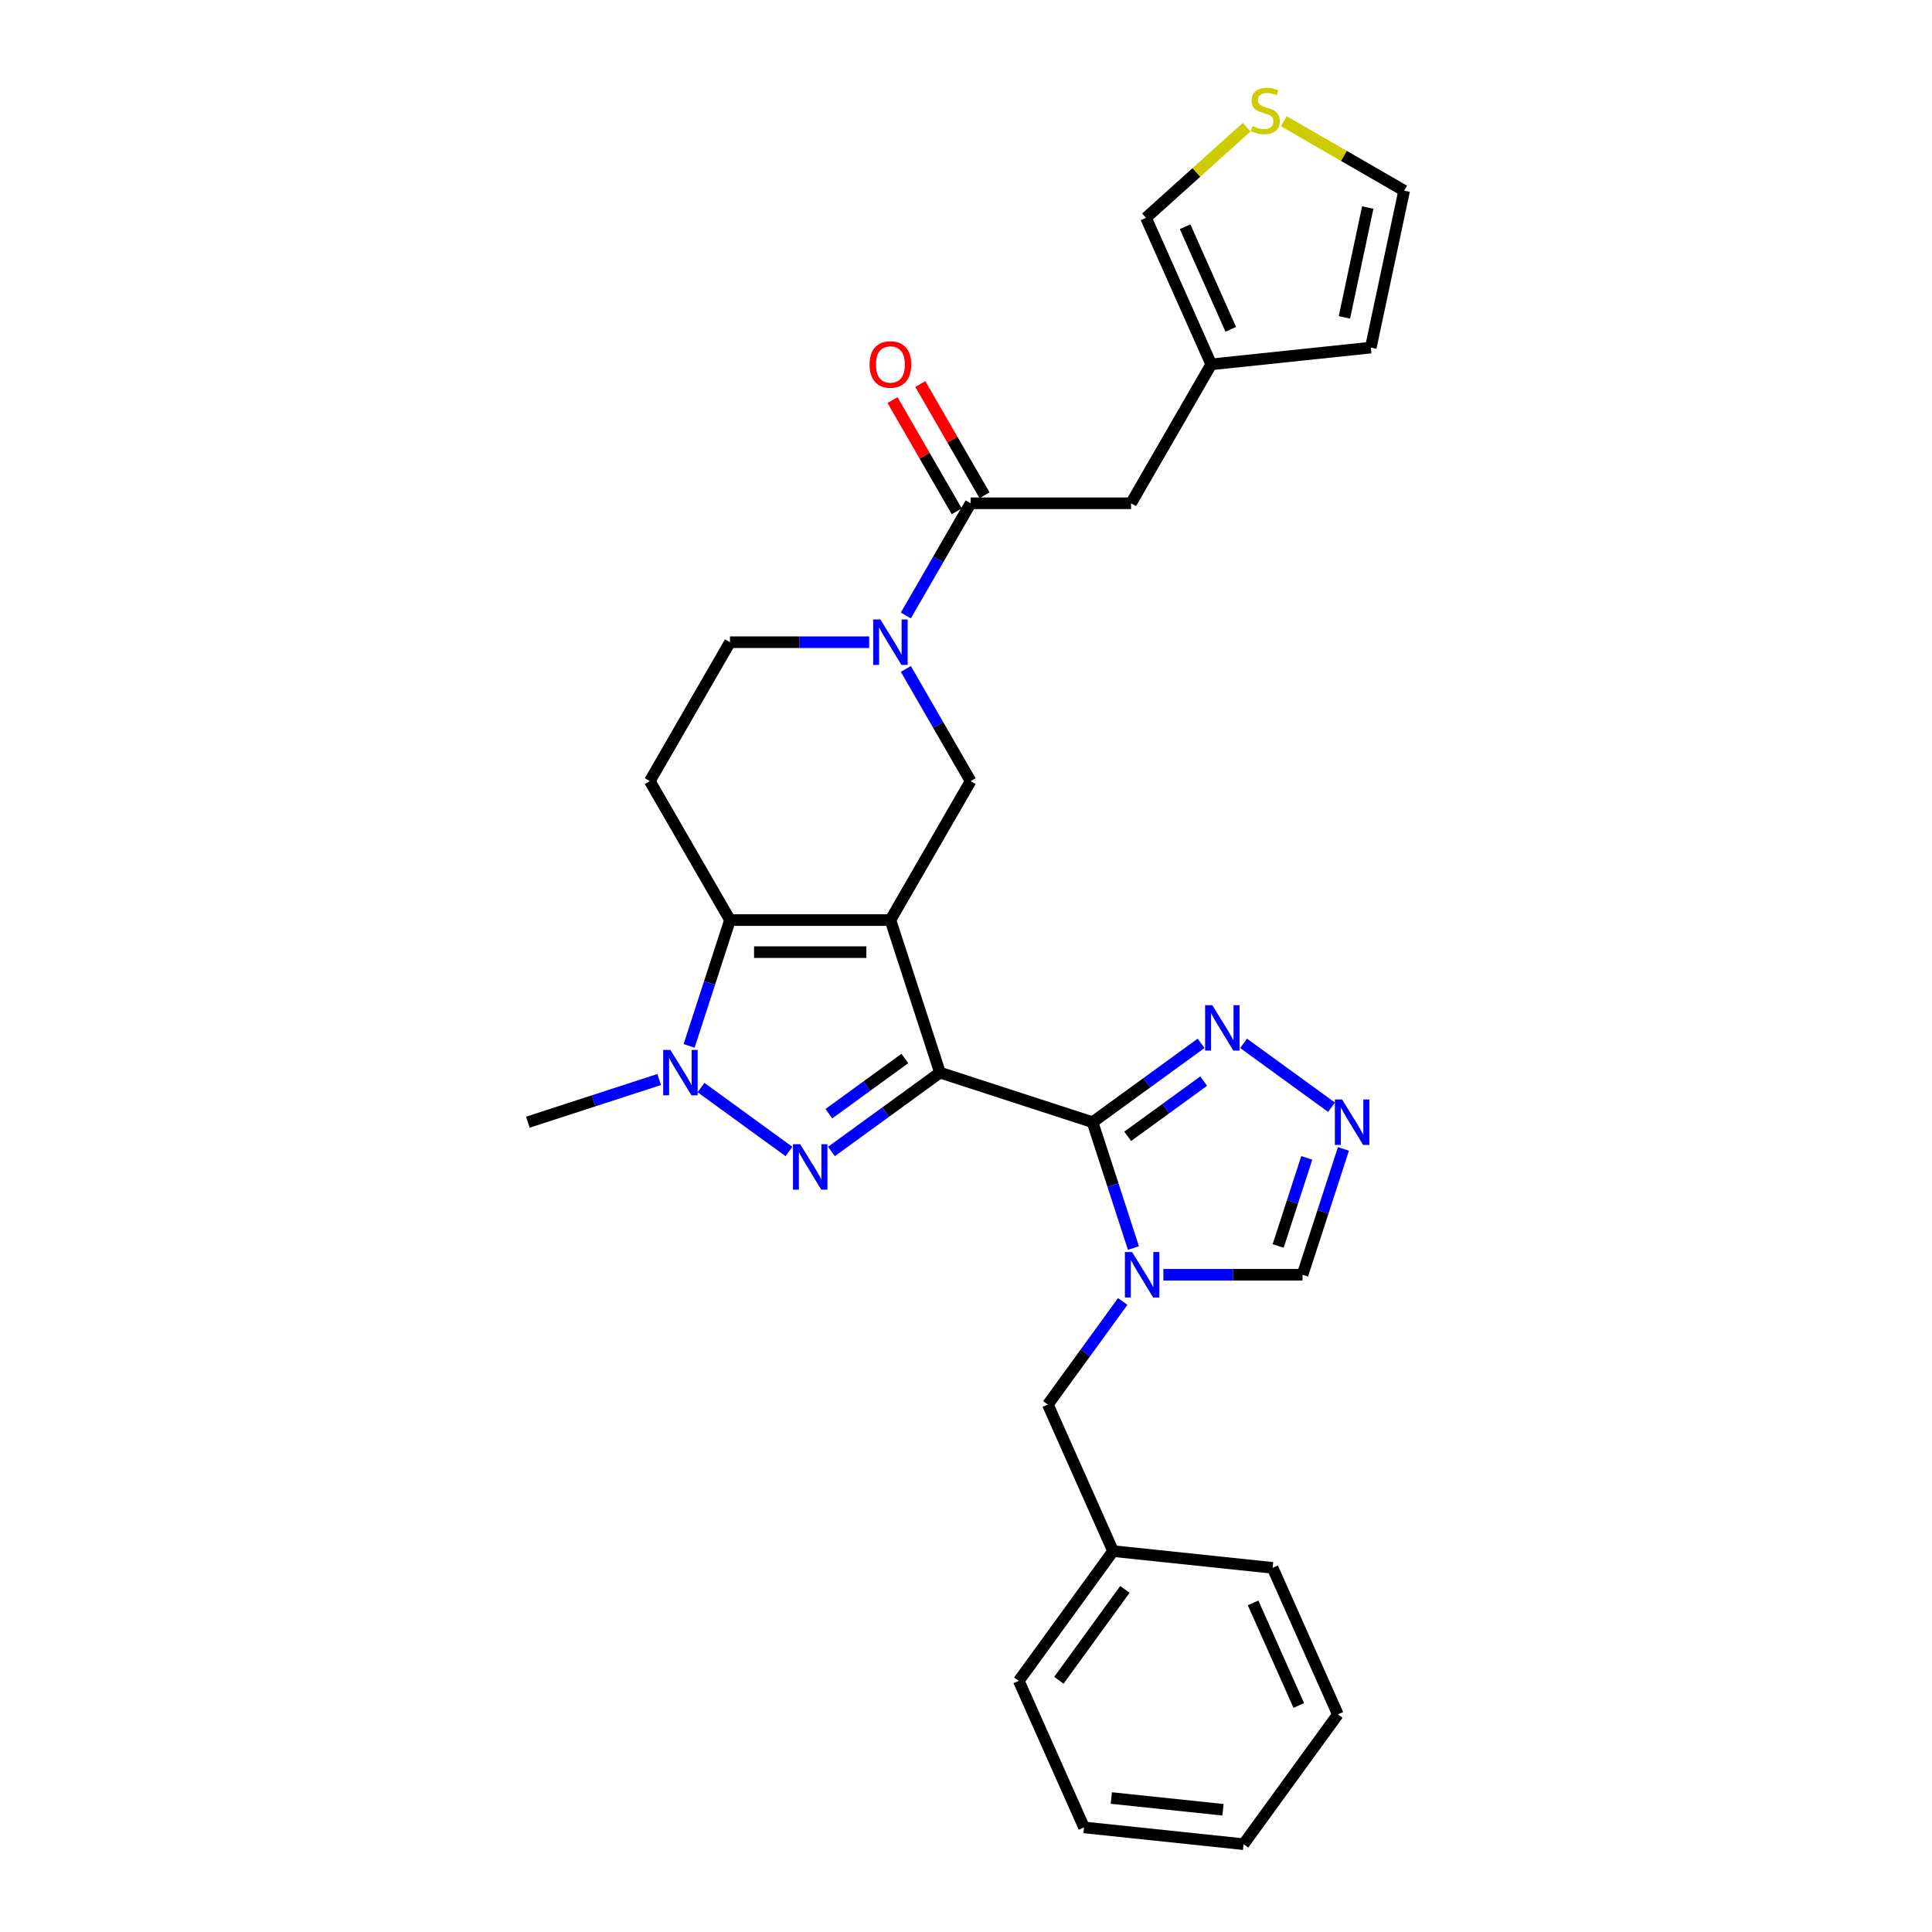 <?xml version='1.0' encoding='iso-8859-1'?>
<svg version='1.1' baseProfile='full'
              xmlns='http://www.w3.org/2000/svg'
                      xmlns:rdkit='http://www.rdkit.org/xml'
                      xmlns:xlink='http://www.w3.org/1999/xlink'
                  xml:space='preserve'
width='1000px' height='1000px' viewBox='0 0 1000 1000'>
<!-- END OF HEADER -->
<rect style='opacity:1.0;fill:#FFFFFF;stroke:none' width='1000' height='1000' x='0' y='0'> </rect>
<path class='bond-0' d='M 486.535,555.187 L 460.877,476.22' style='fill:none;fill-rule:evenodd;stroke:#000000;stroke-width:6px;stroke-linecap:butt;stroke-linejoin:miter;stroke-opacity:1' />
<path class='bond-1' d='M 486.535,555.187 L 565.503,580.845' style='fill:none;fill-rule:evenodd;stroke:#000000;stroke-width:6px;stroke-linecap:butt;stroke-linejoin:miter;stroke-opacity:1' />
<path class='bond-2' d='M 486.535,555.187 L 458.445,575.596' style='fill:none;fill-rule:evenodd;stroke:#000000;stroke-width:6px;stroke-linecap:butt;stroke-linejoin:miter;stroke-opacity:1' />
<path class='bond-2' d='M 458.445,575.596 L 430.355,596.005' style='fill:none;fill-rule:evenodd;stroke:#0000FF;stroke-width:6px;stroke-linecap:butt;stroke-linejoin:miter;stroke-opacity:1' />
<path class='bond-2' d='M 468.347,547.875 L 448.684,562.161' style='fill:none;fill-rule:evenodd;stroke:#000000;stroke-width:6px;stroke-linecap:butt;stroke-linejoin:miter;stroke-opacity:1' />
<path class='bond-2' d='M 448.684,562.161 L 429.021,576.447' style='fill:none;fill-rule:evenodd;stroke:#0000FF;stroke-width:6px;stroke-linecap:butt;stroke-linejoin:miter;stroke-opacity:1' />
<path class='bond-3' d='M 460.877,476.22 L 377.846,476.22' style='fill:none;fill-rule:evenodd;stroke:#000000;stroke-width:6px;stroke-linecap:butt;stroke-linejoin:miter;stroke-opacity:1' />
<path class='bond-3' d='M 448.423,492.826 L 390.301,492.826' style='fill:none;fill-rule:evenodd;stroke:#000000;stroke-width:6px;stroke-linecap:butt;stroke-linejoin:miter;stroke-opacity:1' />
<path class='bond-4' d='M 460.877,476.22 L 502.393,404.312' style='fill:none;fill-rule:evenodd;stroke:#000000;stroke-width:6px;stroke-linecap:butt;stroke-linejoin:miter;stroke-opacity:1' />
<path class='bond-5' d='M 565.503,580.845 L 576.085,613.412' style='fill:none;fill-rule:evenodd;stroke:#000000;stroke-width:6px;stroke-linecap:butt;stroke-linejoin:miter;stroke-opacity:1' />
<path class='bond-5' d='M 576.085,613.412 L 586.666,645.98' style='fill:none;fill-rule:evenodd;stroke:#0000FF;stroke-width:6px;stroke-linecap:butt;stroke-linejoin:miter;stroke-opacity:1' />
<path class='bond-6' d='M 565.503,580.845 L 593.593,560.436' style='fill:none;fill-rule:evenodd;stroke:#000000;stroke-width:6px;stroke-linecap:butt;stroke-linejoin:miter;stroke-opacity:1' />
<path class='bond-6' d='M 593.593,560.436 L 621.683,540.028' style='fill:none;fill-rule:evenodd;stroke:#0000FF;stroke-width:6px;stroke-linecap:butt;stroke-linejoin:miter;stroke-opacity:1' />
<path class='bond-6' d='M 583.691,588.157 L 603.354,573.871' style='fill:none;fill-rule:evenodd;stroke:#000000;stroke-width:6px;stroke-linecap:butt;stroke-linejoin:miter;stroke-opacity:1' />
<path class='bond-6' d='M 603.354,573.871 L 623.017,559.585' style='fill:none;fill-rule:evenodd;stroke:#0000FF;stroke-width:6px;stroke-linecap:butt;stroke-linejoin:miter;stroke-opacity:1' />
<path class='bond-7' d='M 408.368,596.005 L 362.841,562.927' style='fill:none;fill-rule:evenodd;stroke:#0000FF;stroke-width:6px;stroke-linecap:butt;stroke-linejoin:miter;stroke-opacity:1' />
<path class='bond-8' d='M 377.846,476.22 L 336.33,404.312' style='fill:none;fill-rule:evenodd;stroke:#000000;stroke-width:6px;stroke-linecap:butt;stroke-linejoin:miter;stroke-opacity:1' />
<path class='bond-9' d='M 377.846,476.22 L 367.264,508.787' style='fill:none;fill-rule:evenodd;stroke:#000000;stroke-width:6px;stroke-linecap:butt;stroke-linejoin:miter;stroke-opacity:1' />
<path class='bond-9' d='M 367.264,508.787 L 356.682,541.354' style='fill:none;fill-rule:evenodd;stroke:#0000FF;stroke-width:6px;stroke-linecap:butt;stroke-linejoin:miter;stroke-opacity:1' />
<path class='bond-10' d='M 602.154,659.813 L 638.173,659.813' style='fill:none;fill-rule:evenodd;stroke:#0000FF;stroke-width:6px;stroke-linecap:butt;stroke-linejoin:miter;stroke-opacity:1' />
<path class='bond-10' d='M 638.173,659.813 L 674.192,659.813' style='fill:none;fill-rule:evenodd;stroke:#000000;stroke-width:6px;stroke-linecap:butt;stroke-linejoin:miter;stroke-opacity:1' />
<path class='bond-11' d='M 581.111,673.646 L 561.734,700.316' style='fill:none;fill-rule:evenodd;stroke:#0000FF;stroke-width:6px;stroke-linecap:butt;stroke-linejoin:miter;stroke-opacity:1' />
<path class='bond-11' d='M 561.734,700.316 L 542.356,726.987' style='fill:none;fill-rule:evenodd;stroke:#000000;stroke-width:6px;stroke-linecap:butt;stroke-linejoin:miter;stroke-opacity:1' />
<path class='bond-12' d='M 341.194,558.759 L 307.207,569.802' style='fill:none;fill-rule:evenodd;stroke:#0000FF;stroke-width:6px;stroke-linecap:butt;stroke-linejoin:miter;stroke-opacity:1' />
<path class='bond-12' d='M 307.207,569.802 L 273.22,580.845' style='fill:none;fill-rule:evenodd;stroke:#000000;stroke-width:6px;stroke-linecap:butt;stroke-linejoin:miter;stroke-opacity:1' />
<path class='bond-13' d='M 468.864,346.238 L 485.628,375.275' style='fill:none;fill-rule:evenodd;stroke:#0000FF;stroke-width:6px;stroke-linecap:butt;stroke-linejoin:miter;stroke-opacity:1' />
<path class='bond-13' d='M 485.628,375.275 L 502.393,404.312' style='fill:none;fill-rule:evenodd;stroke:#000000;stroke-width:6px;stroke-linecap:butt;stroke-linejoin:miter;stroke-opacity:1' />
<path class='bond-14' d='M 468.864,318.572 L 485.628,289.535' style='fill:none;fill-rule:evenodd;stroke:#0000FF;stroke-width:6px;stroke-linecap:butt;stroke-linejoin:miter;stroke-opacity:1' />
<path class='bond-14' d='M 485.628,289.535 L 502.393,260.498' style='fill:none;fill-rule:evenodd;stroke:#000000;stroke-width:6px;stroke-linecap:butt;stroke-linejoin:miter;stroke-opacity:1' />
<path class='bond-15' d='M 449.884,332.405 L 413.865,332.405' style='fill:none;fill-rule:evenodd;stroke:#0000FF;stroke-width:6px;stroke-linecap:butt;stroke-linejoin:miter;stroke-opacity:1' />
<path class='bond-15' d='M 413.865,332.405 L 377.846,332.405' style='fill:none;fill-rule:evenodd;stroke:#000000;stroke-width:6px;stroke-linecap:butt;stroke-linejoin:miter;stroke-opacity:1' />
<path class='bond-16' d='M 643.67,540.028 L 689.197,573.105' style='fill:none;fill-rule:evenodd;stroke:#0000FF;stroke-width:6px;stroke-linecap:butt;stroke-linejoin:miter;stroke-opacity:1' />
<path class='bond-17' d='M 695.356,594.678 L 684.774,627.246' style='fill:none;fill-rule:evenodd;stroke:#0000FF;stroke-width:6px;stroke-linecap:butt;stroke-linejoin:miter;stroke-opacity:1' />
<path class='bond-17' d='M 684.774,627.246 L 674.192,659.813' style='fill:none;fill-rule:evenodd;stroke:#000000;stroke-width:6px;stroke-linecap:butt;stroke-linejoin:miter;stroke-opacity:1' />
<path class='bond-17' d='M 676.388,599.317 L 668.981,622.114' style='fill:none;fill-rule:evenodd;stroke:#0000FF;stroke-width:6px;stroke-linecap:butt;stroke-linejoin:miter;stroke-opacity:1' />
<path class='bond-17' d='M 668.981,622.114 L 661.573,644.911' style='fill:none;fill-rule:evenodd;stroke:#000000;stroke-width:6px;stroke-linecap:butt;stroke-linejoin:miter;stroke-opacity:1' />
<path class='bond-18' d='M 502.393,260.498 L 585.424,260.498' style='fill:none;fill-rule:evenodd;stroke:#000000;stroke-width:6px;stroke-linecap:butt;stroke-linejoin:miter;stroke-opacity:1' />
<path class='bond-19' d='M 509.584,256.346 L 492.963,227.558' style='fill:none;fill-rule:evenodd;stroke:#000000;stroke-width:6px;stroke-linecap:butt;stroke-linejoin:miter;stroke-opacity:1' />
<path class='bond-19' d='M 492.963,227.558 L 476.342,198.77' style='fill:none;fill-rule:evenodd;stroke:#FF0000;stroke-width:6px;stroke-linecap:butt;stroke-linejoin:miter;stroke-opacity:1' />
<path class='bond-19' d='M 495.202,264.649 L 478.581,235.861' style='fill:none;fill-rule:evenodd;stroke:#000000;stroke-width:6px;stroke-linecap:butt;stroke-linejoin:miter;stroke-opacity:1' />
<path class='bond-19' d='M 478.581,235.861 L 461.961,207.073' style='fill:none;fill-rule:evenodd;stroke:#FF0000;stroke-width:6px;stroke-linecap:butt;stroke-linejoin:miter;stroke-opacity:1' />
<path class='bond-20' d='M 336.33,404.312 L 377.846,332.405' style='fill:none;fill-rule:evenodd;stroke:#000000;stroke-width:6px;stroke-linecap:butt;stroke-linejoin:miter;stroke-opacity:1' />
<path class='bond-21' d='M 542.356,726.987 L 576.128,802.84' style='fill:none;fill-rule:evenodd;stroke:#000000;stroke-width:6px;stroke-linecap:butt;stroke-linejoin:miter;stroke-opacity:1' />
<path class='bond-22' d='M 626.94,188.59 L 585.424,260.498' style='fill:none;fill-rule:evenodd;stroke:#000000;stroke-width:6px;stroke-linecap:butt;stroke-linejoin:miter;stroke-opacity:1' />
<path class='bond-23' d='M 626.94,188.59 L 593.168,112.737' style='fill:none;fill-rule:evenodd;stroke:#000000;stroke-width:6px;stroke-linecap:butt;stroke-linejoin:miter;stroke-opacity:1' />
<path class='bond-23' d='M 637.045,170.458 L 613.405,117.361' style='fill:none;fill-rule:evenodd;stroke:#000000;stroke-width:6px;stroke-linecap:butt;stroke-linejoin:miter;stroke-opacity:1' />
<path class='bond-24' d='M 626.94,188.59 L 709.517,179.911' style='fill:none;fill-rule:evenodd;stroke:#000000;stroke-width:6px;stroke-linecap:butt;stroke-linejoin:miter;stroke-opacity:1' />
<path class='bond-25' d='M 645.257,65.836 L 619.213,89.287' style='fill:none;fill-rule:evenodd;stroke:#CCCC00;stroke-width:6px;stroke-linecap:butt;stroke-linejoin:miter;stroke-opacity:1' />
<path class='bond-25' d='M 619.213,89.287 L 593.168,112.737' style='fill:none;fill-rule:evenodd;stroke:#000000;stroke-width:6px;stroke-linecap:butt;stroke-linejoin:miter;stroke-opacity:1' />
<path class='bond-26' d='M 664.488,62.73 L 695.634,80.712' style='fill:none;fill-rule:evenodd;stroke:#CCCC00;stroke-width:6px;stroke-linecap:butt;stroke-linejoin:miter;stroke-opacity:1' />
<path class='bond-26' d='M 695.634,80.712 L 726.78,98.694' style='fill:none;fill-rule:evenodd;stroke:#000000;stroke-width:6px;stroke-linecap:butt;stroke-linejoin:miter;stroke-opacity:1' />
<path class='bond-27' d='M 726.78,98.694 L 709.517,179.911' style='fill:none;fill-rule:evenodd;stroke:#000000;stroke-width:6px;stroke-linecap:butt;stroke-linejoin:miter;stroke-opacity:1' />
<path class='bond-27' d='M 707.947,107.424 L 695.863,164.276' style='fill:none;fill-rule:evenodd;stroke:#000000;stroke-width:6px;stroke-linecap:butt;stroke-linejoin:miter;stroke-opacity:1' />
<path class='bond-28' d='M 576.128,802.84 L 527.324,870.013' style='fill:none;fill-rule:evenodd;stroke:#000000;stroke-width:6px;stroke-linecap:butt;stroke-linejoin:miter;stroke-opacity:1' />
<path class='bond-28' d='M 582.242,822.677 L 548.079,869.698' style='fill:none;fill-rule:evenodd;stroke:#000000;stroke-width:6px;stroke-linecap:butt;stroke-linejoin:miter;stroke-opacity:1' />
<path class='bond-29' d='M 576.128,802.84 L 658.705,811.519' style='fill:none;fill-rule:evenodd;stroke:#000000;stroke-width:6px;stroke-linecap:butt;stroke-linejoin:miter;stroke-opacity:1' />
<path class='bond-30' d='M 527.324,870.013 L 561.096,945.866' style='fill:none;fill-rule:evenodd;stroke:#000000;stroke-width:6px;stroke-linecap:butt;stroke-linejoin:miter;stroke-opacity:1' />
<path class='bond-31' d='M 658.705,811.519 L 692.477,887.372' style='fill:none;fill-rule:evenodd;stroke:#000000;stroke-width:6px;stroke-linecap:butt;stroke-linejoin:miter;stroke-opacity:1' />
<path class='bond-31' d='M 648.6,829.651 L 672.24,882.748' style='fill:none;fill-rule:evenodd;stroke:#000000;stroke-width:6px;stroke-linecap:butt;stroke-linejoin:miter;stroke-opacity:1' />
<path class='bond-32' d='M 692.477,887.372 L 643.672,954.545' style='fill:none;fill-rule:evenodd;stroke:#000000;stroke-width:6px;stroke-linecap:butt;stroke-linejoin:miter;stroke-opacity:1' />
<path class='bond-33' d='M 561.096,945.866 L 643.672,954.545' style='fill:none;fill-rule:evenodd;stroke:#000000;stroke-width:6px;stroke-linecap:butt;stroke-linejoin:miter;stroke-opacity:1' />
<path class='bond-33' d='M 575.218,930.653 L 633.021,936.728' style='fill:none;fill-rule:evenodd;stroke:#000000;stroke-width:6px;stroke-linecap:butt;stroke-linejoin:miter;stroke-opacity:1' />
<path  class='atom-3' d='M 414.164 592.235
L 421.869 604.689
Q 422.633 605.918, 423.862 608.143
Q 425.091 610.369, 425.157 610.501
L 425.157 592.235
L 428.279 592.235
L 428.279 615.749
L 425.058 615.749
L 416.788 602.132
Q 415.824 600.538, 414.795 598.711
Q 413.798 596.884, 413.5 596.32
L 413.5 615.749
L 410.444 615.749
L 410.444 592.235
L 414.164 592.235
' fill='#0000FF'/>
<path  class='atom-5' d='M 585.963 648.056
L 593.669 660.51
Q 594.432 661.739, 595.661 663.964
Q 596.89 666.19, 596.957 666.322
L 596.957 648.056
L 600.079 648.056
L 600.079 671.57
L 596.857 671.57
L 588.587 657.953
Q 587.624 656.359, 586.594 654.532
Q 585.598 652.705, 585.299 652.141
L 585.299 671.57
L 582.243 671.57
L 582.243 648.056
L 585.963 648.056
' fill='#0000FF'/>
<path  class='atom-6' d='M 346.99 543.43
L 354.695 555.885
Q 355.459 557.113, 356.688 559.339
Q 357.917 561.564, 357.983 561.697
L 357.983 543.43
L 361.105 543.43
L 361.105 566.944
L 357.884 566.944
L 349.614 553.327
Q 348.651 551.733, 347.621 549.906
Q 346.625 548.08, 346.326 547.515
L 346.326 566.944
L 343.27 566.944
L 343.27 543.43
L 346.99 543.43
' fill='#0000FF'/>
<path  class='atom-7' d='M 455.679 320.648
L 463.385 333.102
Q 464.149 334.331, 465.378 336.557
Q 466.606 338.782, 466.673 338.915
L 466.673 320.648
L 469.795 320.648
L 469.795 344.162
L 466.573 344.162
L 458.303 330.545
Q 457.34 328.951, 456.311 327.124
Q 455.314 325.297, 455.015 324.733
L 455.015 344.162
L 451.96 344.162
L 451.96 320.648
L 455.679 320.648
' fill='#0000FF'/>
<path  class='atom-9' d='M 627.479 520.283
L 635.184 532.738
Q 635.948 533.967, 637.177 536.192
Q 638.406 538.417, 638.472 538.55
L 638.472 520.283
L 641.594 520.283
L 641.594 543.798
L 638.373 543.798
L 630.103 530.181
Q 629.14 528.586, 628.11 526.76
Q 627.114 524.933, 626.815 524.369
L 626.815 543.798
L 623.759 543.798
L 623.759 520.283
L 627.479 520.283
' fill='#0000FF'/>
<path  class='atom-10' d='M 694.653 569.088
L 702.358 581.543
Q 703.122 582.772, 704.351 584.997
Q 705.58 587.222, 705.646 587.355
L 705.646 569.088
L 708.768 569.088
L 708.768 592.602
L 705.546 592.602
L 697.277 578.985
Q 696.313 577.391, 695.284 575.564
Q 694.287 573.738, 693.989 573.173
L 693.989 592.602
L 690.933 592.602
L 690.933 569.088
L 694.653 569.088
' fill='#0000FF'/>
<path  class='atom-17' d='M 648.23 65.249
Q 648.496 65.349, 649.592 65.814
Q 650.688 66.279, 651.883 66.578
Q 653.112 66.843, 654.308 66.843
Q 656.533 66.843, 657.828 65.781
Q 659.124 64.685, 659.124 62.791
Q 659.124 61.496, 658.459 60.699
Q 657.828 59.902, 656.832 59.47
Q 655.836 59.038, 654.175 58.54
Q 652.083 57.909, 650.821 57.311
Q 649.592 56.714, 648.695 55.452
Q 647.831 54.189, 647.831 52.064
Q 647.831 49.108, 649.824 47.281
Q 651.85 45.455, 655.836 45.455
Q 658.559 45.455, 661.648 46.75
L 660.884 49.307
Q 658.061 48.145, 655.935 48.145
Q 653.644 48.145, 652.382 49.108
Q 651.119 50.038, 651.153 51.665
Q 651.153 52.927, 651.784 53.691
Q 652.448 54.455, 653.378 54.887
Q 654.341 55.319, 655.935 55.817
Q 658.061 56.481, 659.323 57.145
Q 660.585 57.81, 661.482 59.171
Q 662.412 60.5, 662.412 62.791
Q 662.412 66.046, 660.22 67.807
Q 658.061 69.534, 654.441 69.534
Q 652.348 69.534, 650.754 69.069
Q 649.193 68.637, 647.333 67.873
L 648.23 65.249
' fill='#CCCC00'/>
<path  class='atom-20' d='M 450.083 188.657
Q 450.083 183.011, 452.873 179.855
Q 455.663 176.7, 460.877 176.7
Q 466.092 176.7, 468.881 179.855
Q 471.671 183.011, 471.671 188.657
Q 471.671 194.369, 468.848 197.624
Q 466.025 200.846, 460.877 200.846
Q 455.696 200.846, 452.873 197.624
Q 450.083 194.403, 450.083 188.657
M 460.877 198.189
Q 464.464 198.189, 466.391 195.798
Q 468.35 193.373, 468.35 188.657
Q 468.35 184.04, 466.391 181.715
Q 464.464 179.357, 460.877 179.357
Q 457.29 179.357, 455.331 181.682
Q 453.404 184.007, 453.404 188.657
Q 453.404 193.406, 455.331 195.798
Q 457.29 198.189, 460.877 198.189
' fill='#FF0000'/>
</svg>

